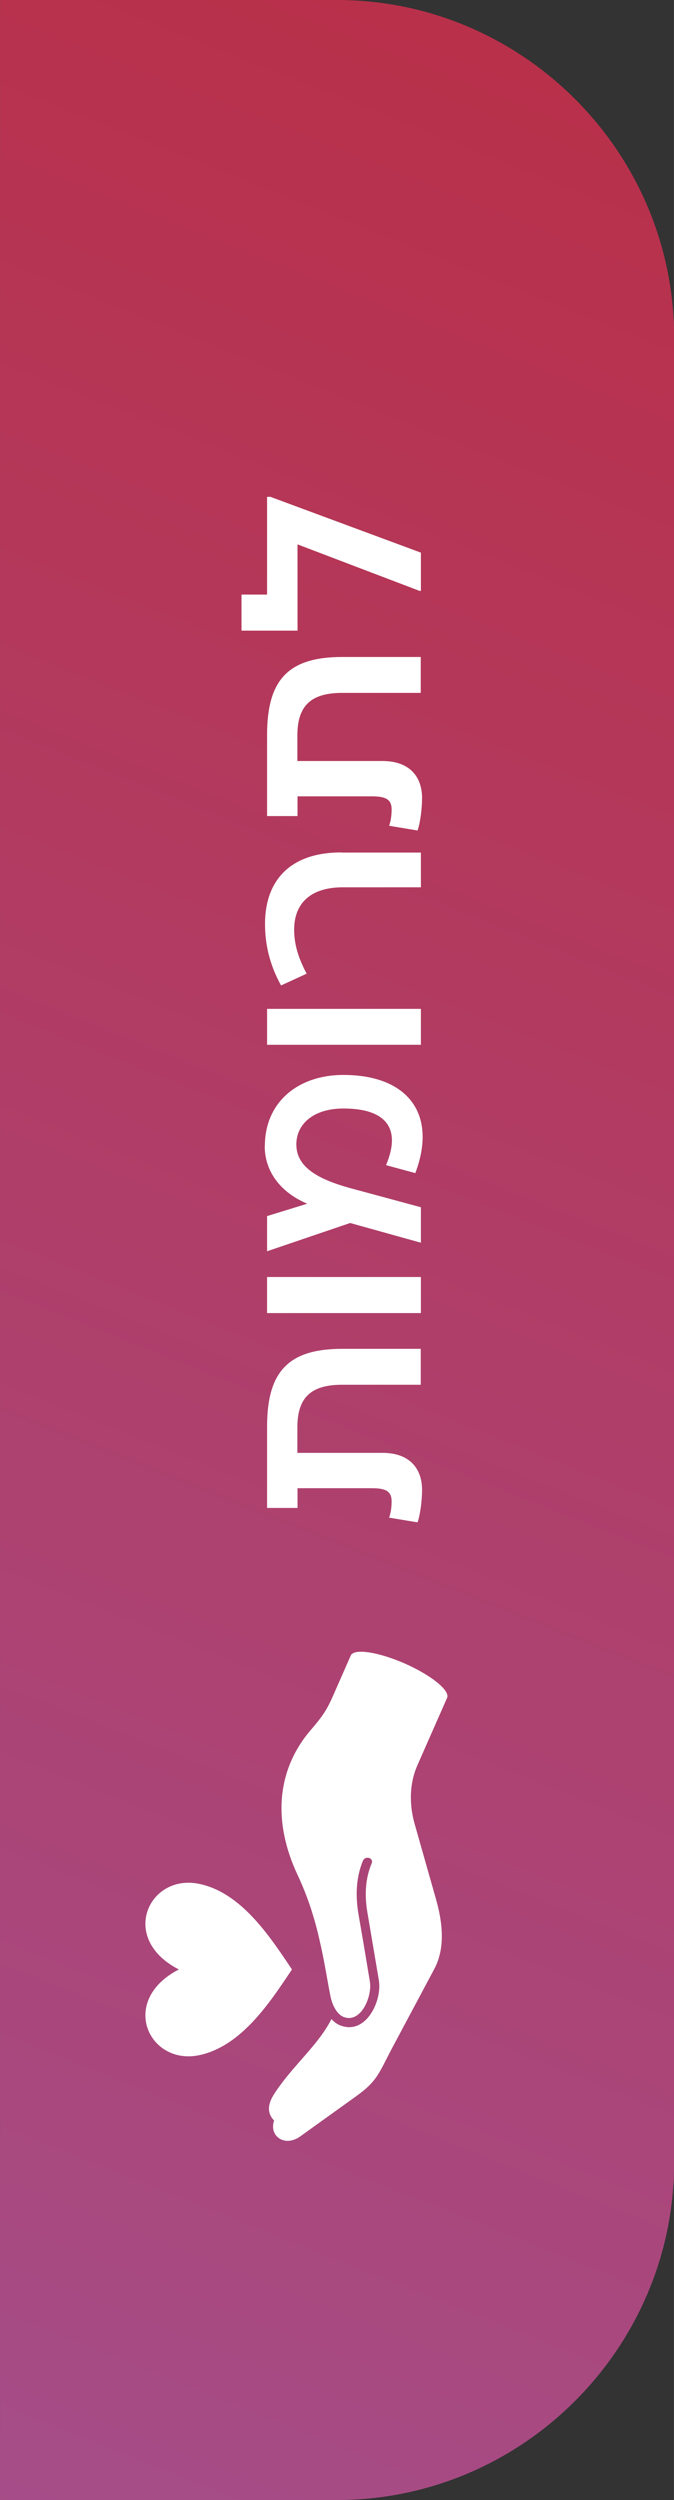 <?xml version="1.0" encoding="UTF-8"?> <svg xmlns="http://www.w3.org/2000/svg" xmlns:xlink="http://www.w3.org/1999/xlink" xml:space="preserve" width="17.62mm" height="65.3mm" version="1.1" shape-rendering="geometricPrecision" text-rendering="geometricPrecision" image-rendering="optimizeQuality" fill-rule="evenodd" clip-rule="evenodd" viewBox="0 0 45.83 169.87"><rect x="0" y="0" width="45.83" height="169.87" fill="#333333" stroke="none"/> <defs> <linearGradient id="id0" gradientUnits="userSpaceOnUse" x1="-18.3" y1="197.13" x2="66.2" y2="-15.35"> <stop offset="0" stop-opacity="1" stop-color="#A25294"></stop> <stop offset="1" stop-opacity="1" stop-color="#BC2B3F"></stop> </linearGradient> </defs> <g id="Layer_x0020_1">  <path fill="url(#id0)" d="M-0 0l22.92 0c12.6,0 22.92,10.31 22.92,22.92l0 124.03c0,12.6 -10.31,22.92 -22.92,22.92l-22.92 0 0 -169.87z"></path> <path fill="white" fill-rule="nonzero" d="M18.16 96.94l0 5.52 2.07 0 0 -1.34 5.08 0c0.96,0 1.32,0.24 1.32,0.89 0,0.47 -0.07,0.82 -0.17,1.11l1.93 0.32c0.19,-0.51 0.31,-1.52 0.31,-2.21 0,-1.41 -0.82,-2.51 -2.68,-2.51l-5.8 0 0 -1.74c0,-2.07 0.98,-2.89 3.05,-2.89l5.34 0 0 -2.44 -5.33 0c-3.66,0 -5.12,1.53 -5.12,5.29z"></path> <polygon id="1" fill="white" fill-rule="nonzero" points="18.16,86.77 18.16,89.22 28.62,89.22 28.62,86.77 "></polygon> <path id="2" fill="white" fill-rule="nonzero" d="M18 77.87c0,1.76 1.1,3.16 2.89,3.92l-2.73 0.84 0 2.39 5.65 -1.92 4.81 1.34 0 -2.41 -4.77 -1.29c-2.5,-0.68 -3.7,-1.57 -3.7,-2.98 0,-1.4 1.19,-2.44 3.2,-2.44 2.83,0 3.98,1.29 2.9,3.85l1.99 0.54c1.51,-3.99 -0.49,-6.67 -4.89,-6.67 -3.15,0 -5.34,1.91 -5.34,4.82z"></path> <polygon id="3" fill="white" fill-rule="nonzero" points="18.16,68.55 18.16,70.99 28.62,70.99 28.62,68.55 "></polygon> <path id="4" fill="white" fill-rule="nonzero" d="M23.21 57.92c-3.63,0 -5.19,2.06 -5.19,4.85 0,1.33 0.28,2.72 1.09,4.19l1.74 -0.8c-0.47,-0.89 -0.85,-1.86 -0.85,-2.98 0,-1.83 1.15,-2.89 3.31,-2.89l5.31 0 0 -2.36 -5.41 0z"></path> <path id="5" fill="white" fill-rule="nonzero" d="M18.16 49.93l0 5.52 2.07 0 0 -1.34 5.08 0c0.96,0 1.32,0.24 1.32,0.89 0,0.47 -0.07,0.82 -0.17,1.11l1.93 0.32c0.19,-0.51 0.31,-1.52 0.31,-2.21 0,-1.41 -0.82,-2.51 -2.68,-2.51l-5.8 0 0 -1.74c0,-2.07 0.98,-2.89 3.05,-2.89l5.34 0 0 -2.44 -5.33 0c-3.66,0 -5.12,1.53 -5.12,5.29z"></path> <polygon id="6" fill="white" fill-rule="nonzero" points="18.16,40.4 16.42,40.4 16.42,42.85 20.23,42.85 20.23,36.99 28.53,40.15 28.62,40.15 28.62,37.55 18.39,33.76 18.16,33.76 "></polygon> <path fill="white" d="M21.81 132.2c-0.32,-1.51 -0.78,-3.11 -1.57,-4.79 -1.66,-3.53 -1.5,-7.07 0.89,-9.86 0.67,-0.78 1.03,-1.23 1.47,-2.22l1.25 -2.84c0.22,-0.5 1.86,-0.25 3.67,0.54 1.81,0.8 3.1,1.84 2.88,2.34l-2.02 4.58c-0.44,1 -0.64,2.37 -0.18,4l1.44 5.07c0.45,1.57 0.66,3.33 -0.11,4.77l-2.85 5.34c-0.92,1.73 -1,2.26 -2.47,3.31l-3.79 2.72c-1.07,0.77 -2.15,-0.04 -1.78,-1.07 -0.51,-0.53 -0.43,-1.14 0.01,-1.82 1.26,-1.94 2.96,-3.26 3.89,-5.08 0.17,0.2 0.38,0.35 0.62,0.44 1.73,0.65 2.84,-1.68 2.6,-3.09l-0.78 -4.61c-0.19,-1.13 -0.15,-2.26 0.29,-3.31 0.16,-0.39 -0.44,-0.56 -0.6,-0.17 -0.45,1.11 -0.51,2.31 -0.3,3.58l0.37 2.15 0.41 2.46c0.17,0.99 -0.59,2.86 -1.78,2.41 -0.4,-0.15 -0.75,-0.69 -0.9,-1.41 -0.21,-1.07 -0.39,-2.23 -0.66,-3.46l0 0zm-8.29 -4.2c2.86,0.58 4.8,3.53 6.33,5.82 -1.53,2.3 -3.47,5.24 -6.33,5.83 -3.41,0.69 -5.46,-3.71 -1.36,-5.83 -4.1,-2.1 -2.05,-6.51 1.36,-5.82l0 0z"></path> </g> </svg> 